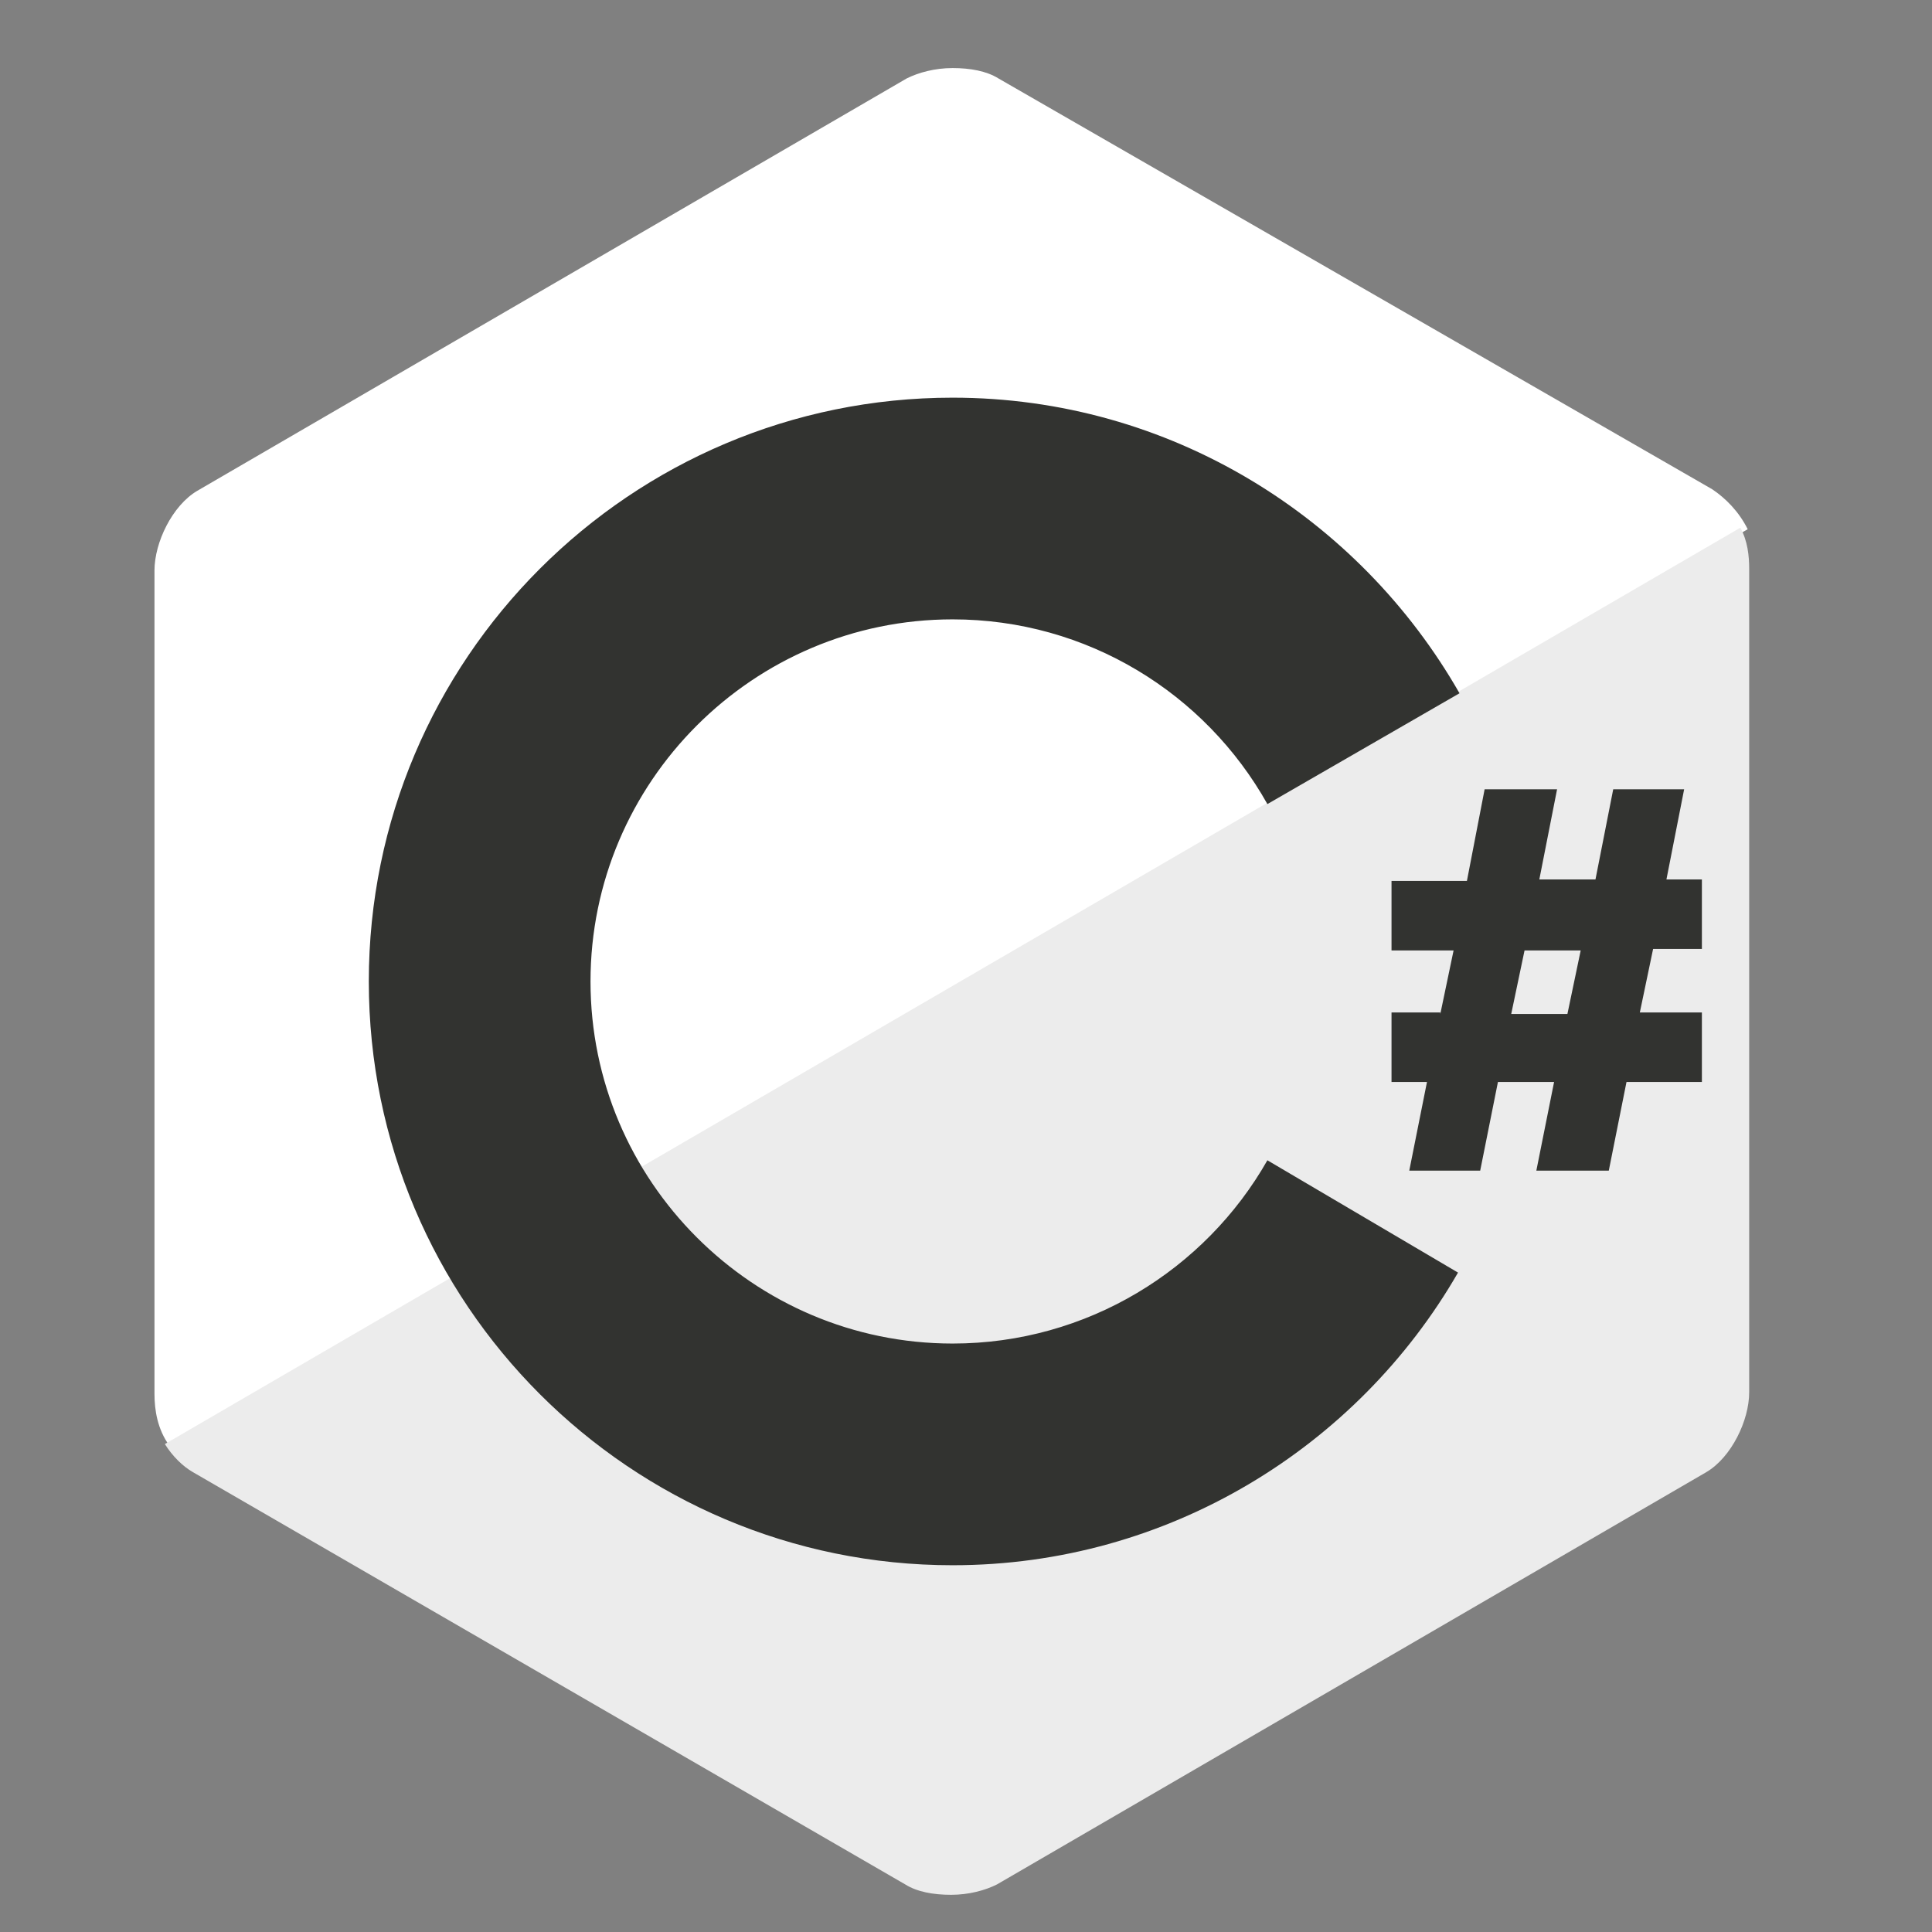 <svg width="48" height="48" viewBox="0 0 48 48" fill="none" xmlns="http://www.w3.org/2000/svg">
<rect x="0" y="0" width="48" height="48" fill="#808080" stroke="none"/>
<g clip-path="url(#clip0_3244_5453)">
<path d="M42.54 12.156L24.805 1.948C24.511 1.765 24.107 1.691 23.667 1.691C23.226 1.691 22.822 1.802 22.528 1.948L4.903 12.193C4.279 12.56 3.838 13.478 3.838 14.176V34.628C3.838 35.032 3.912 35.509 4.206 35.913L43.421 13.148C43.201 12.707 42.87 12.377 42.54 12.156Z" fill="white"/>
<path d="M4.096 35.877C4.279 36.171 4.536 36.428 4.793 36.575L22.492 46.819C22.785 47.003 23.189 47.076 23.63 47.076C24.071 47.076 24.474 46.966 24.768 46.819L42.393 36.575C43.017 36.207 43.458 35.289 43.458 34.592V14.139C43.458 13.809 43.421 13.442 43.238 13.111L4.096 35.877Z" fill="#ECECEC"/>
<path d="M31.488 28.827C29.945 31.544 27.008 33.38 23.667 33.38C18.71 33.38 14.671 29.341 14.671 24.384C14.671 19.427 18.71 15.388 23.667 15.388C27.008 15.388 29.945 17.224 31.488 19.977L36.261 17.224C33.764 12.854 29.064 9.88 23.667 9.88C15.662 9.88 9.163 16.379 9.163 24.384C9.163 32.389 15.662 38.888 23.667 38.888C29.028 38.888 33.728 35.95 36.224 31.617L31.488 28.827ZM35.784 25.192L36.114 23.613H34.572V21.887H36.445L36.885 19.61H38.685L38.244 21.85H39.639L40.08 19.61H41.842L41.402 21.85H42.283V23.576H41.071L40.741 25.155H42.283V26.881H40.41L39.97 29.084H38.17L38.611 26.881H37.216L36.775 29.084H35.013L35.453 26.881H34.572V25.155H35.784V25.192ZM37.546 25.192H38.942L39.272 23.613H37.877L37.546 25.192Z" fill="#323330"/>
</g>
<defs>
<clipPath id="clip0_3244_5453">
<rect width="47" height="47" fill="white" transform="translate(0.167 0.884)"/>
</clipPath>
</defs>
</svg>
